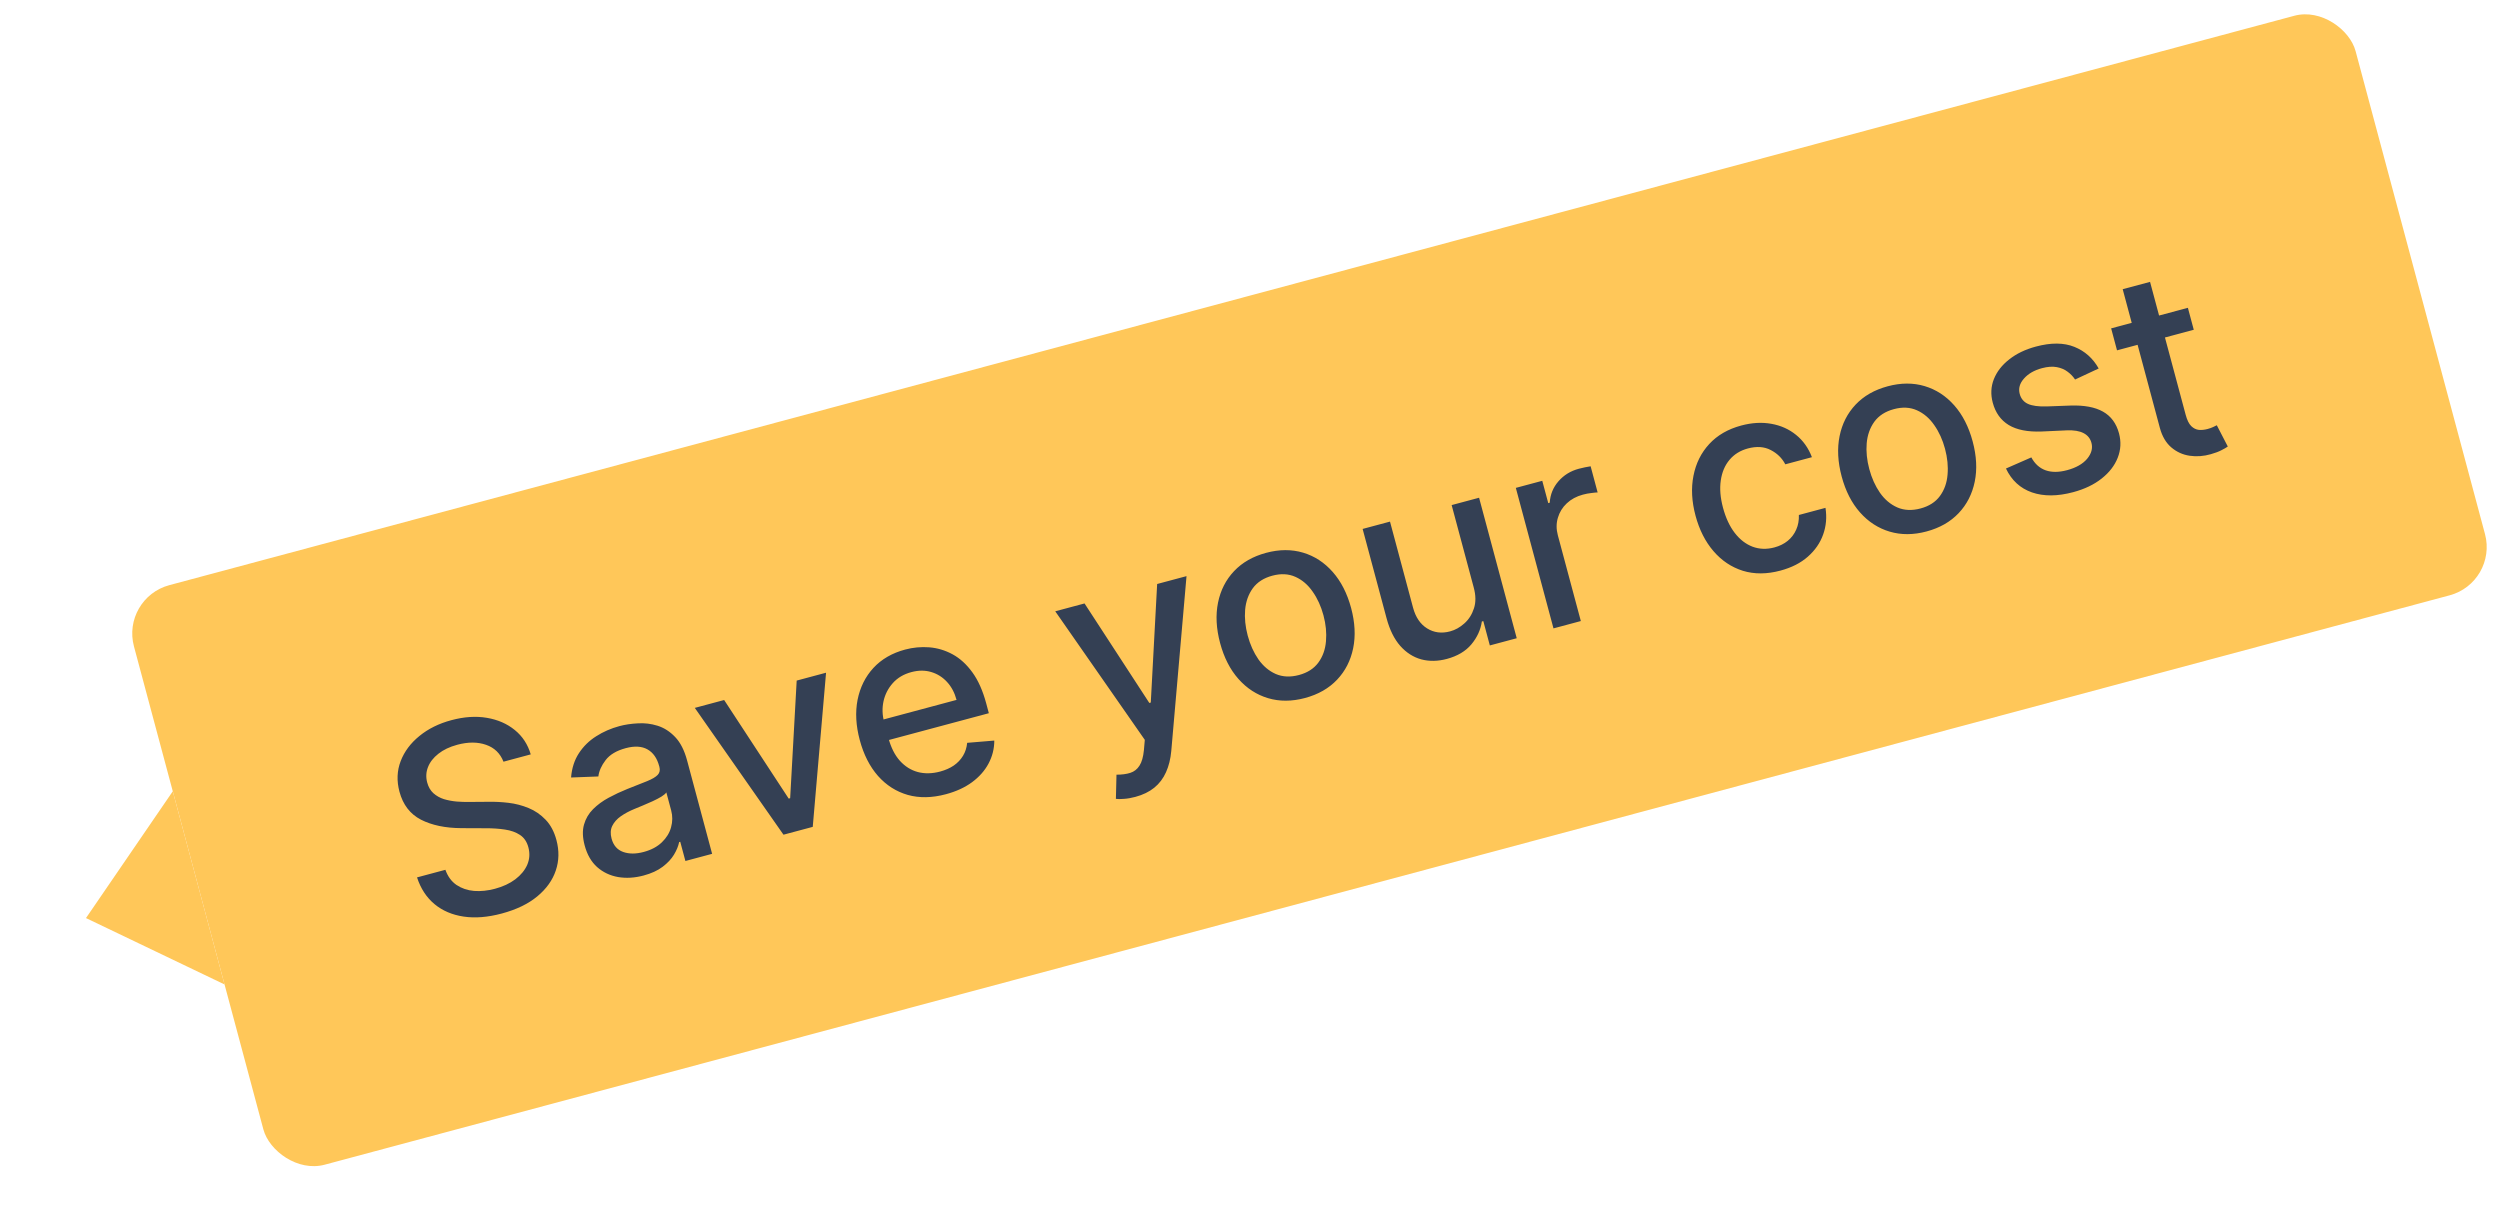 <svg xmlns="http://www.w3.org/2000/svg" width="150" height="73" viewBox="0 0 150 73" fill="none"><path d="M5.159 55.084L10.367 47.477L13.473 59.068L5.159 55.084Z" fill="#FFC759"></path><rect x="7.261" y="35.886" width="138" height="36" rx="3" transform="rotate(-15 7.261 35.886)" fill="#FFC759"></rect><path d="M30.209 45.702C30.011 45.198 29.662 44.86 29.161 44.688C28.659 44.513 28.086 44.512 27.442 44.684C26.981 44.808 26.602 44.988 26.305 45.224C26.006 45.457 25.797 45.725 25.679 46.027C25.562 46.325 25.547 46.633 25.632 46.952C25.704 47.219 25.828 47.432 26.004 47.593C26.184 47.753 26.394 47.871 26.634 47.948C26.877 48.02 27.129 48.068 27.391 48.092C27.651 48.112 27.898 48.121 28.133 48.117L29.307 48.108C29.689 48.1 30.088 48.12 30.505 48.169C30.922 48.218 31.325 48.322 31.712 48.481C32.1 48.64 32.441 48.874 32.736 49.183C33.034 49.492 33.251 49.898 33.386 50.403C33.557 51.04 33.544 51.649 33.347 52.231C33.153 52.812 32.784 53.329 32.239 53.781C31.697 54.232 30.987 54.575 30.108 54.811C29.267 55.036 28.503 55.098 27.817 54.995C27.131 54.893 26.548 54.643 26.069 54.246C25.589 53.845 25.24 53.311 25.022 52.644L26.724 52.188C26.865 52.586 27.088 52.889 27.391 53.098C27.697 53.302 28.048 53.422 28.446 53.456C28.846 53.486 29.264 53.443 29.699 53.326C30.178 53.198 30.584 53.009 30.918 52.759C31.253 52.504 31.493 52.212 31.636 51.884C31.778 51.552 31.8 51.203 31.702 50.837C31.613 50.504 31.445 50.257 31.198 50.095C30.954 49.933 30.653 49.826 30.294 49.773C29.938 49.719 29.545 49.693 29.114 49.695L27.689 49.689C26.723 49.685 25.913 49.515 25.259 49.181C24.608 48.845 24.178 48.286 23.968 47.503C23.795 46.856 23.819 46.243 24.041 45.666C24.262 45.089 24.638 44.587 25.166 44.159C25.694 43.727 26.334 43.41 27.088 43.209C27.849 43.005 28.556 42.958 29.209 43.069C29.866 43.18 30.426 43.424 30.888 43.802C31.349 44.176 31.668 44.664 31.844 45.263L30.209 45.702ZM38.617 52.531C38.082 52.674 37.573 52.705 37.088 52.623C36.603 52.537 36.183 52.338 35.828 52.025C35.477 51.711 35.228 51.278 35.08 50.726C34.953 50.25 34.939 49.834 35.04 49.478C35.14 49.121 35.322 48.812 35.585 48.549C35.848 48.287 36.159 48.058 36.519 47.864C36.879 47.669 37.252 47.495 37.638 47.34C38.127 47.147 38.524 46.989 38.829 46.868C39.133 46.744 39.344 46.618 39.463 46.492C39.582 46.366 39.615 46.205 39.563 46.007L39.552 45.969C39.424 45.489 39.189 45.154 38.848 44.963C38.51 44.772 38.076 44.747 37.545 44.889C36.993 45.037 36.59 45.276 36.338 45.606C36.088 45.932 35.942 46.26 35.901 46.588L34.264 46.65C34.31 46.089 34.466 45.604 34.733 45.195C35.003 44.782 35.349 44.442 35.772 44.176C36.194 43.906 36.659 43.703 37.167 43.566C37.504 43.476 37.872 43.421 38.27 43.401C38.671 43.375 39.064 43.423 39.45 43.543C39.838 43.663 40.191 43.888 40.507 44.219C40.822 44.546 41.062 45.017 41.227 45.632L42.727 51.23L41.124 51.659L40.815 50.507L40.749 50.524C40.7 50.765 40.597 51.016 40.44 51.278C40.282 51.54 40.055 51.783 39.759 52.007C39.462 52.232 39.081 52.407 38.617 52.531ZM38.62 51.118C39.074 50.997 39.438 50.803 39.712 50.538C39.989 50.271 40.174 49.971 40.264 49.636C40.358 49.298 40.36 48.962 40.271 48.629L39.98 47.542C39.937 47.617 39.838 47.702 39.684 47.798C39.532 47.89 39.355 47.982 39.152 48.076C38.949 48.166 38.75 48.252 38.557 48.335C38.363 48.415 38.2 48.482 38.07 48.536C37.762 48.662 37.489 48.808 37.252 48.973C37.017 49.138 36.846 49.331 36.736 49.553C36.63 49.769 36.615 50.024 36.694 50.317C36.803 50.723 37.035 50.99 37.391 51.118C37.746 51.243 38.156 51.243 38.62 51.118ZM49.563 40.363L48.765 49.612L47.009 50.082L41.688 42.473L43.449 42.001L47.322 47.916L47.41 47.892L47.801 40.835L49.563 40.363ZM56.756 47.653C55.926 47.875 55.163 47.89 54.468 47.696C53.775 47.497 53.179 47.117 52.68 46.557C52.184 45.992 51.818 45.272 51.584 44.398C51.353 43.534 51.31 42.73 51.455 41.985C51.605 41.239 51.92 40.604 52.403 40.078C52.889 39.552 53.524 39.184 54.307 38.974C54.783 38.846 55.265 38.802 55.754 38.839C56.242 38.877 56.709 39.017 57.154 39.258C57.599 39.5 57.996 39.862 58.345 40.345C58.693 40.824 58.97 41.446 59.175 42.211L59.33 42.793L52.629 44.588L52.3 43.359L57.393 41.994C57.277 41.562 57.087 41.204 56.822 40.918C56.556 40.628 56.238 40.429 55.868 40.32C55.501 40.211 55.106 40.213 54.681 40.327C54.22 40.45 53.848 40.671 53.565 40.99C53.285 41.305 53.1 41.668 53.01 42.08C52.923 42.488 52.936 42.902 53.049 43.323L53.306 44.283C53.457 44.847 53.684 45.3 53.988 45.642C54.295 45.983 54.656 46.21 55.07 46.322C55.484 46.431 55.93 46.421 56.41 46.293C56.721 46.209 56.992 46.09 57.225 45.933C57.456 45.773 57.642 45.578 57.78 45.349C57.919 45.12 58.002 44.86 58.03 44.57L59.658 44.434C59.657 44.925 59.541 45.385 59.311 45.815C59.084 46.241 58.754 46.614 58.322 46.933C57.893 47.248 57.371 47.488 56.756 47.653ZM68.123 47.813C67.877 47.879 67.649 47.919 67.437 47.932C67.226 47.95 67.065 47.949 66.954 47.932L66.989 46.481C67.311 46.482 67.587 46.445 67.819 46.371C68.05 46.297 68.233 46.154 68.368 45.941C68.507 45.728 68.596 45.416 68.635 45.005L68.688 44.391L63.315 36.678L65.072 36.207L68.959 42.177L69.047 42.154L69.429 35.04L71.191 34.568L70.277 45.053C70.234 45.536 70.128 45.962 69.961 46.332C69.794 46.706 69.56 47.016 69.257 47.262C68.954 47.508 68.576 47.691 68.123 47.813ZM78.302 41.88C77.511 42.092 76.773 42.095 76.087 41.891C75.401 41.687 74.808 41.302 74.308 40.738C73.807 40.174 73.441 39.457 73.207 38.586C72.973 37.712 72.931 36.903 73.081 36.161C73.231 35.419 73.552 34.788 74.044 34.268C74.536 33.748 75.177 33.382 75.968 33.17C76.758 32.958 77.496 32.955 78.183 33.159C78.869 33.363 79.462 33.749 79.963 34.317C80.464 34.885 80.832 35.606 81.067 36.48C81.3 37.351 81.341 38.156 81.19 38.894C81.039 39.633 80.717 40.262 80.225 40.782C79.733 41.302 79.092 41.668 78.302 41.88ZM77.938 40.501C78.45 40.364 78.838 40.114 79.102 39.754C79.367 39.392 79.519 38.965 79.559 38.472C79.603 37.978 79.553 37.46 79.408 36.919C79.263 36.381 79.049 35.909 78.763 35.503C78.481 35.093 78.135 34.795 77.725 34.611C77.314 34.427 76.853 34.403 76.341 34.541C75.825 34.679 75.434 34.931 75.167 35.296C74.904 35.661 74.751 36.092 74.708 36.59C74.667 37.083 74.719 37.599 74.863 38.136C75.008 38.678 75.222 39.152 75.503 39.559C75.789 39.965 76.136 40.258 76.545 40.439C76.958 40.618 77.422 40.639 77.938 40.501ZM88.421 35.239L87.099 30.305L88.745 29.864L91.004 38.294L89.39 38.726L88.999 37.266L88.911 37.29C88.838 37.792 88.627 38.25 88.28 38.665C87.935 39.075 87.446 39.365 86.813 39.535C86.271 39.68 85.76 39.689 85.279 39.563C84.801 39.432 84.38 39.163 84.016 38.755C83.655 38.345 83.382 37.793 83.195 37.098L81.758 31.736L83.4 31.296L84.783 36.461C84.937 37.035 85.219 37.45 85.628 37.705C86.038 37.96 86.497 38.019 87.005 37.883C87.313 37.801 87.598 37.642 87.86 37.407C88.126 37.171 88.318 36.87 88.436 36.505C88.558 36.139 88.553 35.717 88.421 35.239ZM93.209 37.703L90.95 29.273L92.536 28.848L92.895 30.187L92.983 30.164C93.015 29.669 93.19 29.24 93.508 28.876C93.829 28.508 94.236 28.257 94.73 28.125C94.833 28.098 94.954 28.069 95.096 28.039C95.24 28.008 95.354 27.987 95.438 27.977L95.858 29.546C95.787 29.546 95.665 29.557 95.491 29.58C95.316 29.599 95.144 29.632 94.976 29.677C94.588 29.781 94.264 29.956 94.004 30.202C93.748 30.443 93.57 30.732 93.472 31.068C93.373 31.4 93.372 31.75 93.47 32.115L94.85 37.263L93.209 37.703ZM106.827 34.236C106.011 34.455 105.259 34.459 104.571 34.247C103.885 34.031 103.297 33.637 102.807 33.066C102.317 32.496 101.959 31.788 101.732 30.943C101.503 30.087 101.461 29.288 101.608 28.547C101.753 27.802 102.069 27.166 102.556 26.64C103.042 26.113 103.682 25.744 104.476 25.531C105.117 25.36 105.719 25.326 106.284 25.429C106.848 25.529 107.341 25.75 107.762 26.092C108.187 26.433 108.504 26.879 108.715 27.431L107.118 27.859C106.924 27.487 106.632 27.201 106.24 27C105.853 26.798 105.398 26.767 104.874 26.907C104.417 27.029 104.049 27.258 103.77 27.591C103.493 27.92 103.319 28.331 103.247 28.825C103.175 29.315 103.219 29.86 103.379 30.46C103.544 31.075 103.78 31.581 104.086 31.977C104.392 32.373 104.748 32.648 105.154 32.802C105.564 32.955 106.001 32.97 106.466 32.845C106.777 32.762 107.043 32.63 107.265 32.449C107.49 32.263 107.659 32.039 107.773 31.777C107.891 31.514 107.944 31.221 107.932 30.899L109.529 30.471C109.617 31.032 109.57 31.566 109.388 32.074C109.207 32.581 108.9 33.024 108.468 33.403C108.04 33.78 107.492 34.058 106.827 34.236ZM115.595 31.887C114.805 32.099 114.067 32.102 113.381 31.898C112.695 31.694 112.101 31.309 111.601 30.745C111.101 30.181 110.734 29.464 110.501 28.593C110.267 27.719 110.225 26.91 110.375 26.168C110.525 25.426 110.846 24.795 111.338 24.275C111.83 23.755 112.471 23.389 113.262 23.177C114.052 22.965 114.79 22.962 115.476 23.166C116.162 23.37 116.756 23.756 117.257 24.324C117.758 24.892 118.126 25.613 118.36 26.487C118.594 27.358 118.635 28.163 118.484 28.901C118.332 29.64 118.011 30.269 117.519 30.789C117.027 31.309 116.386 31.675 115.595 31.887ZM115.232 30.508C115.744 30.371 116.132 30.122 116.396 29.761C116.66 29.4 116.813 28.973 116.853 28.48C116.897 27.985 116.846 27.468 116.701 26.926C116.557 26.388 116.343 25.916 116.057 25.51C115.775 25.1 115.428 24.802 115.018 24.618C114.608 24.434 114.147 24.41 113.635 24.548C113.119 24.686 112.728 24.938 112.461 25.303C112.198 25.668 112.045 26.099 112.002 26.597C111.961 27.09 112.013 27.606 112.157 28.144C112.302 28.685 112.516 29.159 112.797 29.566C113.082 29.972 113.43 30.265 113.839 30.446C114.252 30.625 114.716 30.646 115.232 30.508ZM125.921 22.109L124.504 22.771C124.391 22.597 124.243 22.442 124.062 22.307C123.884 22.17 123.667 22.077 123.411 22.028C123.155 21.979 122.856 22 122.516 22.091C122.051 22.216 121.692 22.424 121.436 22.716C121.18 23.004 121.096 23.311 121.183 23.637C121.259 23.919 121.424 24.117 121.678 24.234C121.933 24.35 122.307 24.4 122.801 24.386L124.223 24.334C125.047 24.306 125.699 24.427 126.179 24.698C126.66 24.969 126.98 25.403 127.14 26C127.275 26.505 127.249 26.994 127.062 27.467C126.878 27.936 126.556 28.352 126.097 28.714C125.64 29.076 125.072 29.348 124.392 29.53C123.448 29.783 122.624 29.788 121.919 29.545C121.214 29.299 120.694 28.821 120.358 28.111L121.88 27.444C122.089 27.831 122.376 28.09 122.741 28.22C123.104 28.346 123.532 28.343 124.026 28.21C124.564 28.066 124.964 27.839 125.226 27.53C125.487 27.217 125.574 26.897 125.487 26.572C125.417 26.308 125.258 26.113 125.013 25.987C124.771 25.86 124.436 25.804 124.009 25.821L122.499 25.89C121.664 25.922 121.006 25.792 120.524 25.502C120.046 25.21 119.727 24.764 119.566 24.164C119.432 23.667 119.455 23.194 119.633 22.746C119.811 22.299 120.117 21.905 120.552 21.565C120.985 21.221 121.518 20.965 122.151 20.795C123.062 20.551 123.832 20.556 124.461 20.811C125.089 21.063 125.576 21.495 125.921 22.109ZM131.273 18.469L131.626 19.786L127.021 21.02L126.669 19.702L131.273 18.469ZM127.362 17.352L129.003 16.912L131.14 24.887C131.225 25.205 131.337 25.432 131.475 25.567C131.613 25.699 131.764 25.774 131.93 25.793C132.098 25.806 132.272 25.789 132.451 25.741C132.583 25.706 132.696 25.666 132.79 25.621C132.884 25.576 132.956 25.541 133.008 25.515L133.668 26.791C133.583 26.854 133.457 26.926 133.291 27.01C133.126 27.097 132.913 27.178 132.65 27.252C132.221 27.375 131.797 27.406 131.381 27.345C130.965 27.284 130.596 27.116 130.276 26.842C129.955 26.567 129.726 26.175 129.59 25.666L127.362 17.352Z" fill="#344054"></path></svg>